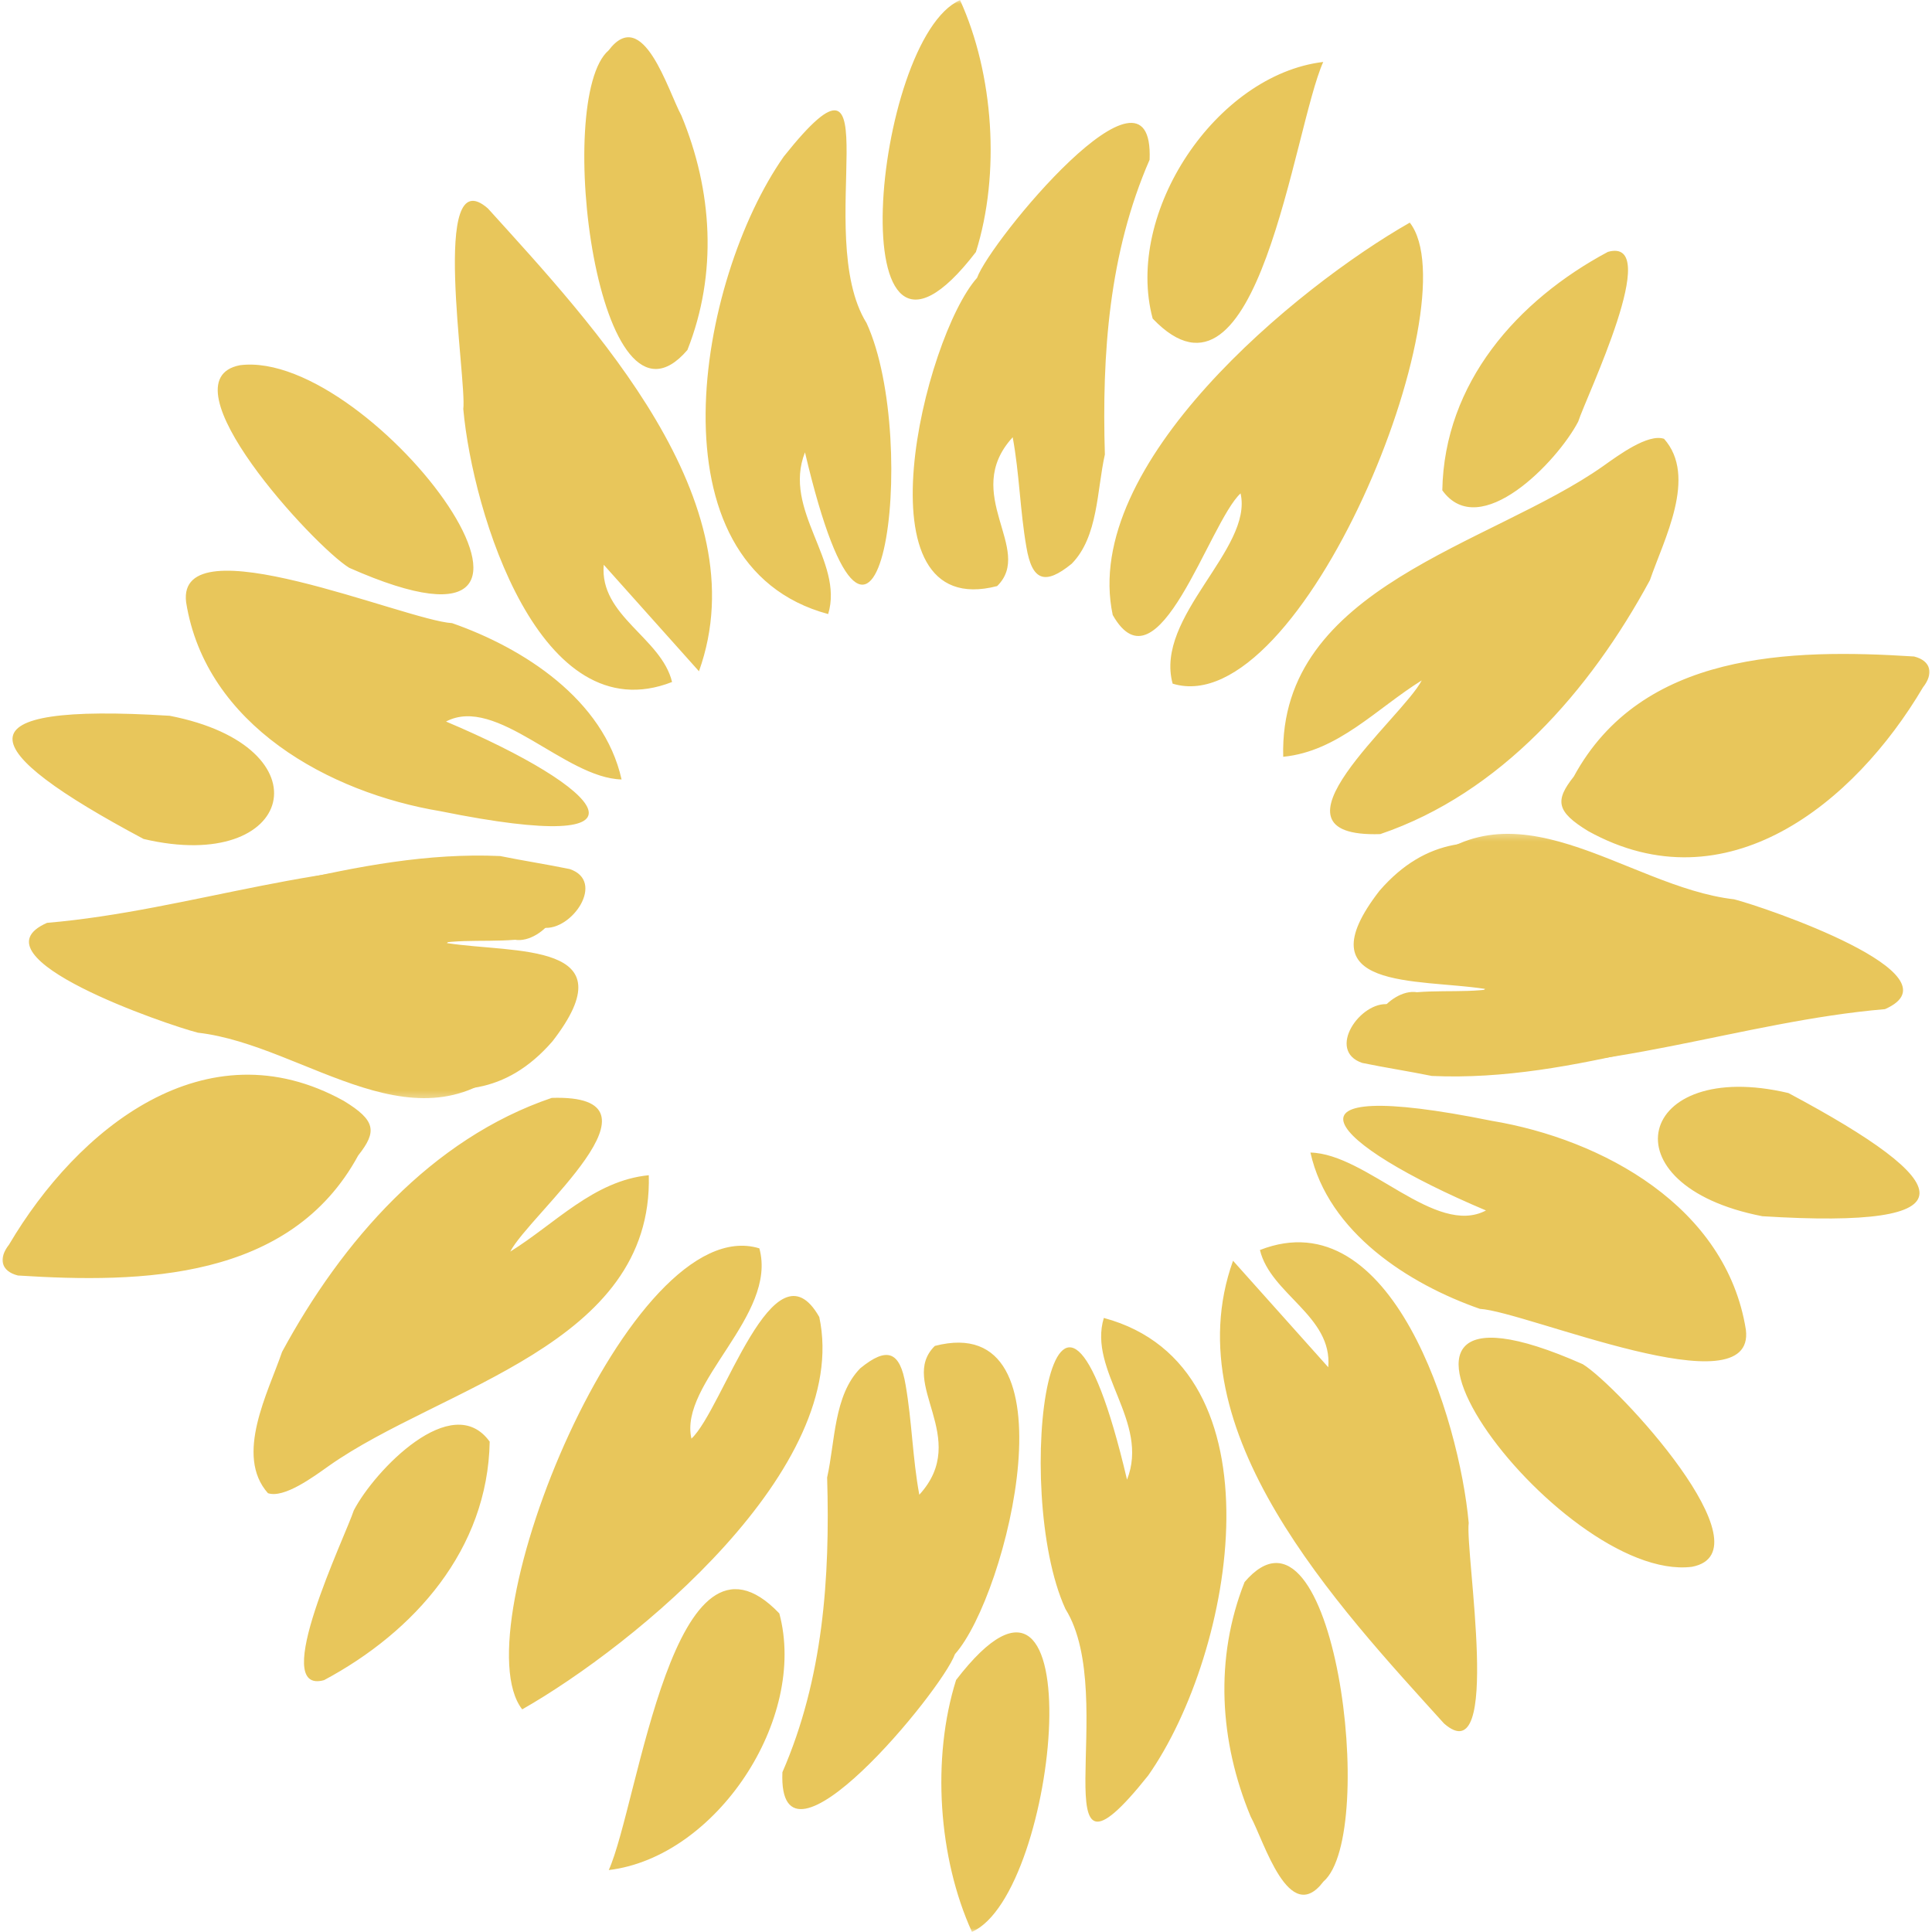 <svg width="256" height="256" viewBox="0 0 256 256" fill="none" xmlns="http://www.w3.org/2000/svg">
<mask id="mask0_90_1940" style="mask-type:luminance" maskUnits="userSpaceOnUse" x="0" y="0" width="256" height="146">
<path d="M0 0H256V145.688H0V0Z" fill="white"/>
</mask>
<g mask="url(#mask0_90_1940)">
<path d="M196.784 131.037C187.804 129.642 172.515 131.29 182.791 118.028C195.254 103.65 210.535 117.946 224.764 118.978C228.871 119.984 256.28 127.918 246.22 133.157C227.294 135.408 208.757 143.431 189.723 142.569C186.656 141.946 183.576 141.475 180.509 140.845C175.703 139.224 180.24 132.596 184.025 133.075C187.817 132.207 194.354 133.629 196.784 131.037ZM68.24 124.526C71.972 125.121 76.838 118.753 72.146 116.858C69.12 116.126 66.052 115.518 63.012 114.806C44.012 113.288 25.22 120.675 6.234 122.282C-4.135 126.844 22.24 135.832 26.22 136.837C40.703 138.486 55.791 153.615 68.992 139.628C80.495 126.612 64.368 128.199 54.824 125.818C59.395 124.19 63.569 124.895 68.24 124.526ZM182.891 110.524C198.824 105.114 210.69 91.544 218.623 76.873C220.455 71.51 224.952 63.152 220.495 58.145C218.361 57.427 214.455 60.32 212.421 61.764C197.549 72.256 169.428 77.714 170.032 100.278C177.327 99.56 182.408 93.87 188.388 90.156C185.851 95.108 166.213 111.044 182.891 110.524ZM186.804 29.5C171.891 37.989 143.173 61.511 147.442 81.49C153.448 92.091 160.193 69.267 164.381 65.375C166.072 72.762 152.938 81.688 155.381 90.587C172.475 95.833 195.059 40.054 186.804 29.5ZM64.663 27.633C56.918 20.807 61.885 50.321 61.388 54.199C62.63 67.94 71.549 97.221 89.052 90.368C87.636 84.485 79.408 81.633 79.999 74.834L92.616 88.945C100.697 66.428 78.63 43.077 64.663 27.633ZM82.361 103.281C79.999 92.68 69.321 85.853 59.905 82.57C53.764 82.208 23.328 69.13 24.663 79.807C27.254 96.093 43.65 105.046 58.355 107.488C88.489 113.589 80.12 104.485 59.099 95.607C65.791 92.071 74.851 103.103 82.361 103.281ZM135.999 72.468C136.75 76.989 138.475 77.577 141.999 74.704C145.529 71.127 145.334 64.965 146.401 60.225C146.005 46.921 146.925 33.57 152.327 21.169C152.978 5.527 131.16 32.024 129.468 36.812C122.442 44.698 113.26 82.55 132.126 77.659C137.072 72.81 127.281 65.478 134.187 57.94C135.079 62.735 135.16 67.666 135.999 72.468ZM114.824 42.804C107.502 31.073 118.744 2.045 103.858 20.738C92.415 37.038 85.717 74.91 109.737 81.366C111.864 74.349 103.63 67.618 106.663 59.937C116.395 101.284 122.072 58.61 114.824 42.804ZM254.804 91.079C256.247 89.253 255.871 87.55 253.623 86.989C237.227 85.942 217.522 86.339 208.535 102.898C205.999 106.092 206.227 107.549 210.435 110.121C228.743 120.271 245.73 106.455 254.804 91.079ZM31.797 48.392C21.368 50.403 41.596 72.365 46.274 75.238C82.851 91.441 49.549 46.148 31.797 48.392ZM90.287 15.308C88.502 12.031 85.207 0.636 80.643 6.676C73.294 12.989 79.26 60.184 91.086 46.374C95.099 36.237 94.408 25.232 90.287 15.308ZM152.737 42.215C166.757 56.887 171.368 17.059 175.334 8.208C161.146 9.904 148.958 28.194 152.737 42.215ZM213.059 33.372C201.059 39.787 191.374 50.717 191.113 64.971C196.072 71.873 206.354 61.169 209.119 55.868C210.186 52.55 220.462 31.326 213.059 33.372ZM22.536 94.848C-5.947 93.062 -3.484 99.164 19.026 111.167C39.066 115.894 43.556 98.951 22.502 94.848H22.536ZM127.213 0.014C115.623 5.11 110.811 57.489 129.314 33.392C132.576 23.016 131.67 9.802 127.213 0.014Z" fill="#E8C65B"/>
</g>
<mask id="mask1_90_1940" style="mask-type:luminance" maskUnits="userSpaceOnUse" x="0" y="110" width="256" height="146">
<path d="M256 256L0 256L0 110.312L256 110.312L256 256Z" fill="white"/>
</mask>
<g mask="url(#mask1_90_1940)">
<path d="M59.216 124.963C68.196 126.358 83.485 124.71 73.21 137.972C60.746 152.349 45.465 138.054 31.236 137.022C27.129 136.016 -0.28 128.082 9.78 122.843C28.706 120.592 47.243 112.569 66.277 113.431C69.344 114.053 72.424 114.525 75.491 115.155C80.297 116.776 75.76 123.403 71.975 122.925C68.183 123.793 61.646 122.371 59.216 124.963ZM187.76 131.474C184.028 130.879 179.162 137.247 183.854 139.142C186.88 139.874 189.948 140.482 192.988 141.194C211.988 142.712 230.78 135.325 249.766 133.718C260.135 129.156 233.76 120.168 229.78 119.163C215.297 117.514 200.209 102.385 187.008 116.372C175.505 129.388 191.632 127.801 201.176 130.182C196.605 131.81 192.431 131.105 187.76 131.474ZM73.109 145.476C57.176 150.886 45.31 164.456 37.377 179.127C35.545 184.49 31.049 192.848 35.505 197.855C37.639 198.573 41.545 195.68 43.579 194.236C58.451 183.744 86.572 178.286 85.968 155.722C78.673 156.44 73.592 162.13 67.612 165.844C70.149 160.892 89.787 144.956 73.109 145.476ZM69.196 226.5C84.109 218.012 112.827 194.489 108.558 174.51C102.552 163.909 95.807 186.733 91.619 190.625C89.928 183.238 103.062 174.312 100.619 165.414C83.525 160.167 60.941 215.946 69.196 226.5ZM191.337 228.367C199.082 235.193 194.115 205.679 194.612 201.801C193.37 188.06 184.451 158.779 166.948 165.632C168.364 171.515 176.592 174.367 176.001 181.166L163.384 167.055C155.303 189.572 177.37 212.923 191.337 228.367ZM173.639 152.719C176.001 163.321 186.679 170.147 196.095 173.43C202.236 173.792 232.672 186.87 231.337 176.193C228.746 159.907 212.35 150.954 197.646 148.512C167.511 142.411 175.88 151.515 196.901 160.393C190.209 163.929 181.149 152.897 173.639 152.719ZM120.001 183.532C119.25 179.011 117.525 178.423 114.001 181.296C110.471 184.873 110.666 191.035 109.599 195.775C109.995 209.079 109.075 222.43 103.673 234.831C103.022 250.473 124.84 223.976 126.532 219.188C133.558 211.302 142.74 173.45 123.874 178.341C118.928 183.19 128.719 190.522 121.813 198.06C120.921 193.265 120.84 188.334 120.001 183.532ZM141.176 213.196C148.498 224.927 137.256 253.955 152.142 235.261C163.585 218.962 170.283 181.09 146.263 174.634C144.136 181.651 152.37 188.382 149.337 196.063C139.605 154.716 133.928 197.39 141.176 213.196ZM1.196 164.921C-0.247 166.747 0.129 168.45 2.377 169.011C18.773 170.058 38.478 169.661 47.465 153.102C50.002 149.908 49.773 148.451 45.565 145.879C27.257 135.729 10.27 149.545 1.196 164.921ZM224.203 207.608C234.632 205.597 214.404 183.635 209.726 180.762C173.149 164.559 206.451 209.852 224.203 207.608ZM165.713 240.692C167.498 243.969 170.793 255.364 175.357 249.324C182.706 243.011 176.74 195.816 164.914 209.626C160.901 219.763 161.592 230.768 165.713 240.692ZM103.263 213.785C89.243 199.113 84.632 238.941 80.666 247.792C94.854 246.096 107.042 227.806 103.263 213.785ZM42.941 222.628C54.941 216.213 64.626 205.283 64.887 191.029C59.928 184.127 49.646 194.831 46.881 200.132C45.814 203.45 35.538 224.673 42.941 222.628ZM233.464 161.152C261.947 162.938 259.484 156.836 236.974 144.833C216.934 140.106 212.444 157.048 233.498 161.152L233.464 161.152ZM128.787 255.986C140.377 250.89 145.189 198.511 126.686 222.608C123.424 232.984 124.33 246.198 128.787 255.986Z" fill="#E8C65B"/>
</g>
</svg>
